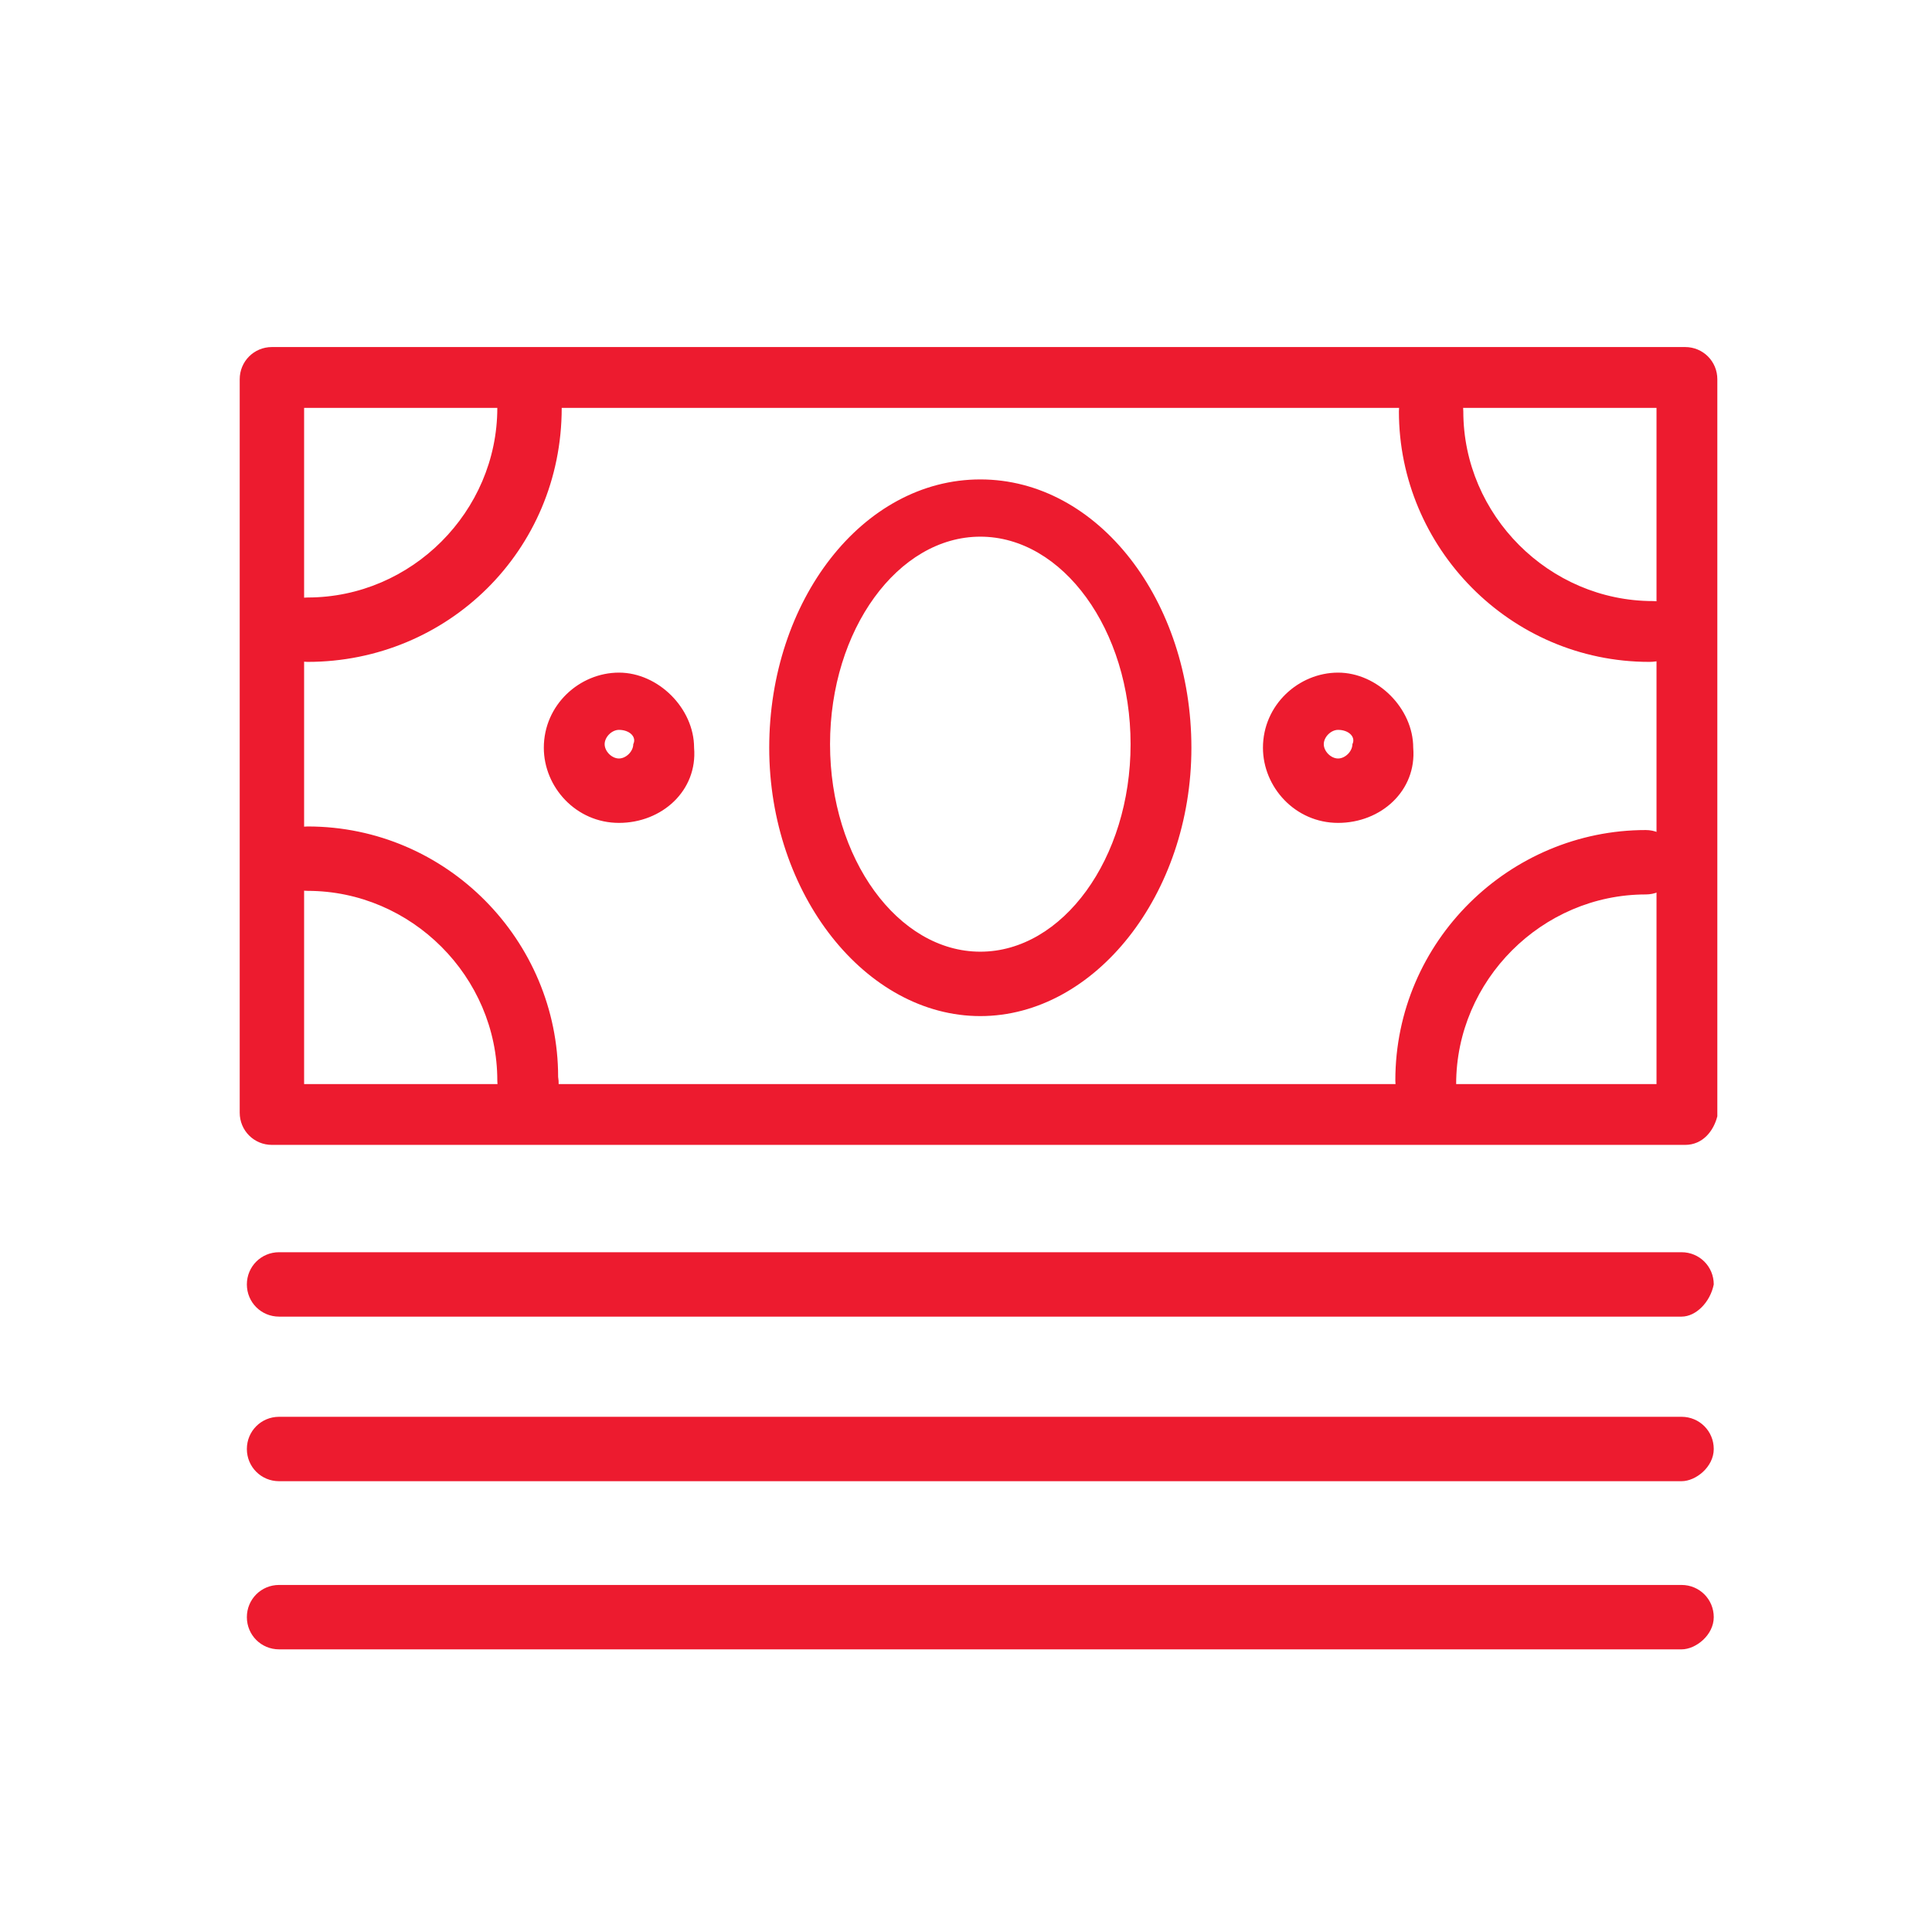 <svg version="1.1" id="Layer_1" xmlns="http://www.w3.org/2000/svg" x="0" y="0" viewBox="0 0 54 54" style="enable-background:new 0 0 54 54" xml:space="preserve"><style>.st0{fill:#ed1b2f}</style><path class="st0" d="M47.1 32H7.6c-.5 0-.9-.4-.9-.9V10.6c0-.5.4-.9.9-.9h39.5c.5 0 .9.4.9.9v20.6c-.1.4-.4.8-.9.8zM8.5 30.3h37.8V11.4H8.5v18.9z"/><path class="st0" d="M27.4 28.4c-3.2 0-5.9-3.4-5.9-7.5s2.6-7.5 5.9-7.5 5.9 3.4 5.9 7.5-2.7 7.5-5.9 7.5zm0-13.4c-2.3 0-4.2 2.6-4.2 5.8s1.9 5.8 4.2 5.8 4.2-2.6 4.2-5.8-1.9-5.8-4.2-5.8zM14.8 31.1c-.5 0-.9-.4-.9-.9 0-2.9-2.4-5.3-5.3-5.3-.5 0-.9-.4-.9-.9s.4-.9.9-.9c3.9 0 7 3.2 7 7 .1.6-.3 1-.8 1zM39.9 31.1c-.5 0-.9-.4-.9-.9 0-3.9 3.2-7 7-7 .5 0 .9.4.9.9s-.4.9-.9.9c-2.9 0-5.3 2.4-5.3 5.3.1.4-.3.8-.8.8zM8.6 18.5c-.5 0-.9-.4-.9-.9s.4-.9.9-.9c2.9 0 5.3-2.4 5.3-5.3 0-.5.4-.9.9-.9s.9.4.9.9c0 4-3.2 7.1-7.1 7.1zM46.1 18.5c-3.9 0-7-3.2-7-7 0-.5.4-.9.9-.9s.9.4.9.9c0 2.9 2.4 5.3 5.3 5.3.5 0 .9.4.9.9s-.5.8-1 .8zM17.3 23c-1.2 0-2.1-1-2.1-2.1 0-1.2 1-2.1 2.1-2.1s2.1 1 2.1 2.1c.1 1.2-.9 2.1-2.1 2.1zm0-2.6c-.2 0-.4.2-.4.4s.2.4.4.4.4-.2.4-.4c.1-.2-.1-.4-.4-.4zM37.4 23c-1.2 0-2.1-1-2.1-2.1 0-1.2 1-2.1 2.1-2.1s2.1 1 2.1 2.1c.1 1.2-.9 2.1-2.1 2.1zm0-2.6c-.2 0-.4.2-.4.4s.2.4.4.4.4-.2.4-.4c.1-.2-.1-.4-.4-.4zM47 36.8H7.8c-.5 0-.9-.4-.9-.9s.4-.9.9-.9H47c.5 0 .9.4.9.9-.1.5-.5.9-.9.9zM47 41.4H7.8c-.5 0-.9-.4-.9-.9s.4-.9.9-.9H47c.5 0 .9.4.9.9s-.5.9-.9.9zM47 46.1H7.8c-.5 0-.9-.4-.9-.9s.4-.9.9-.9H47c.5 0 .9.4.9.9s-.5.9-.9.9z"/></svg>
